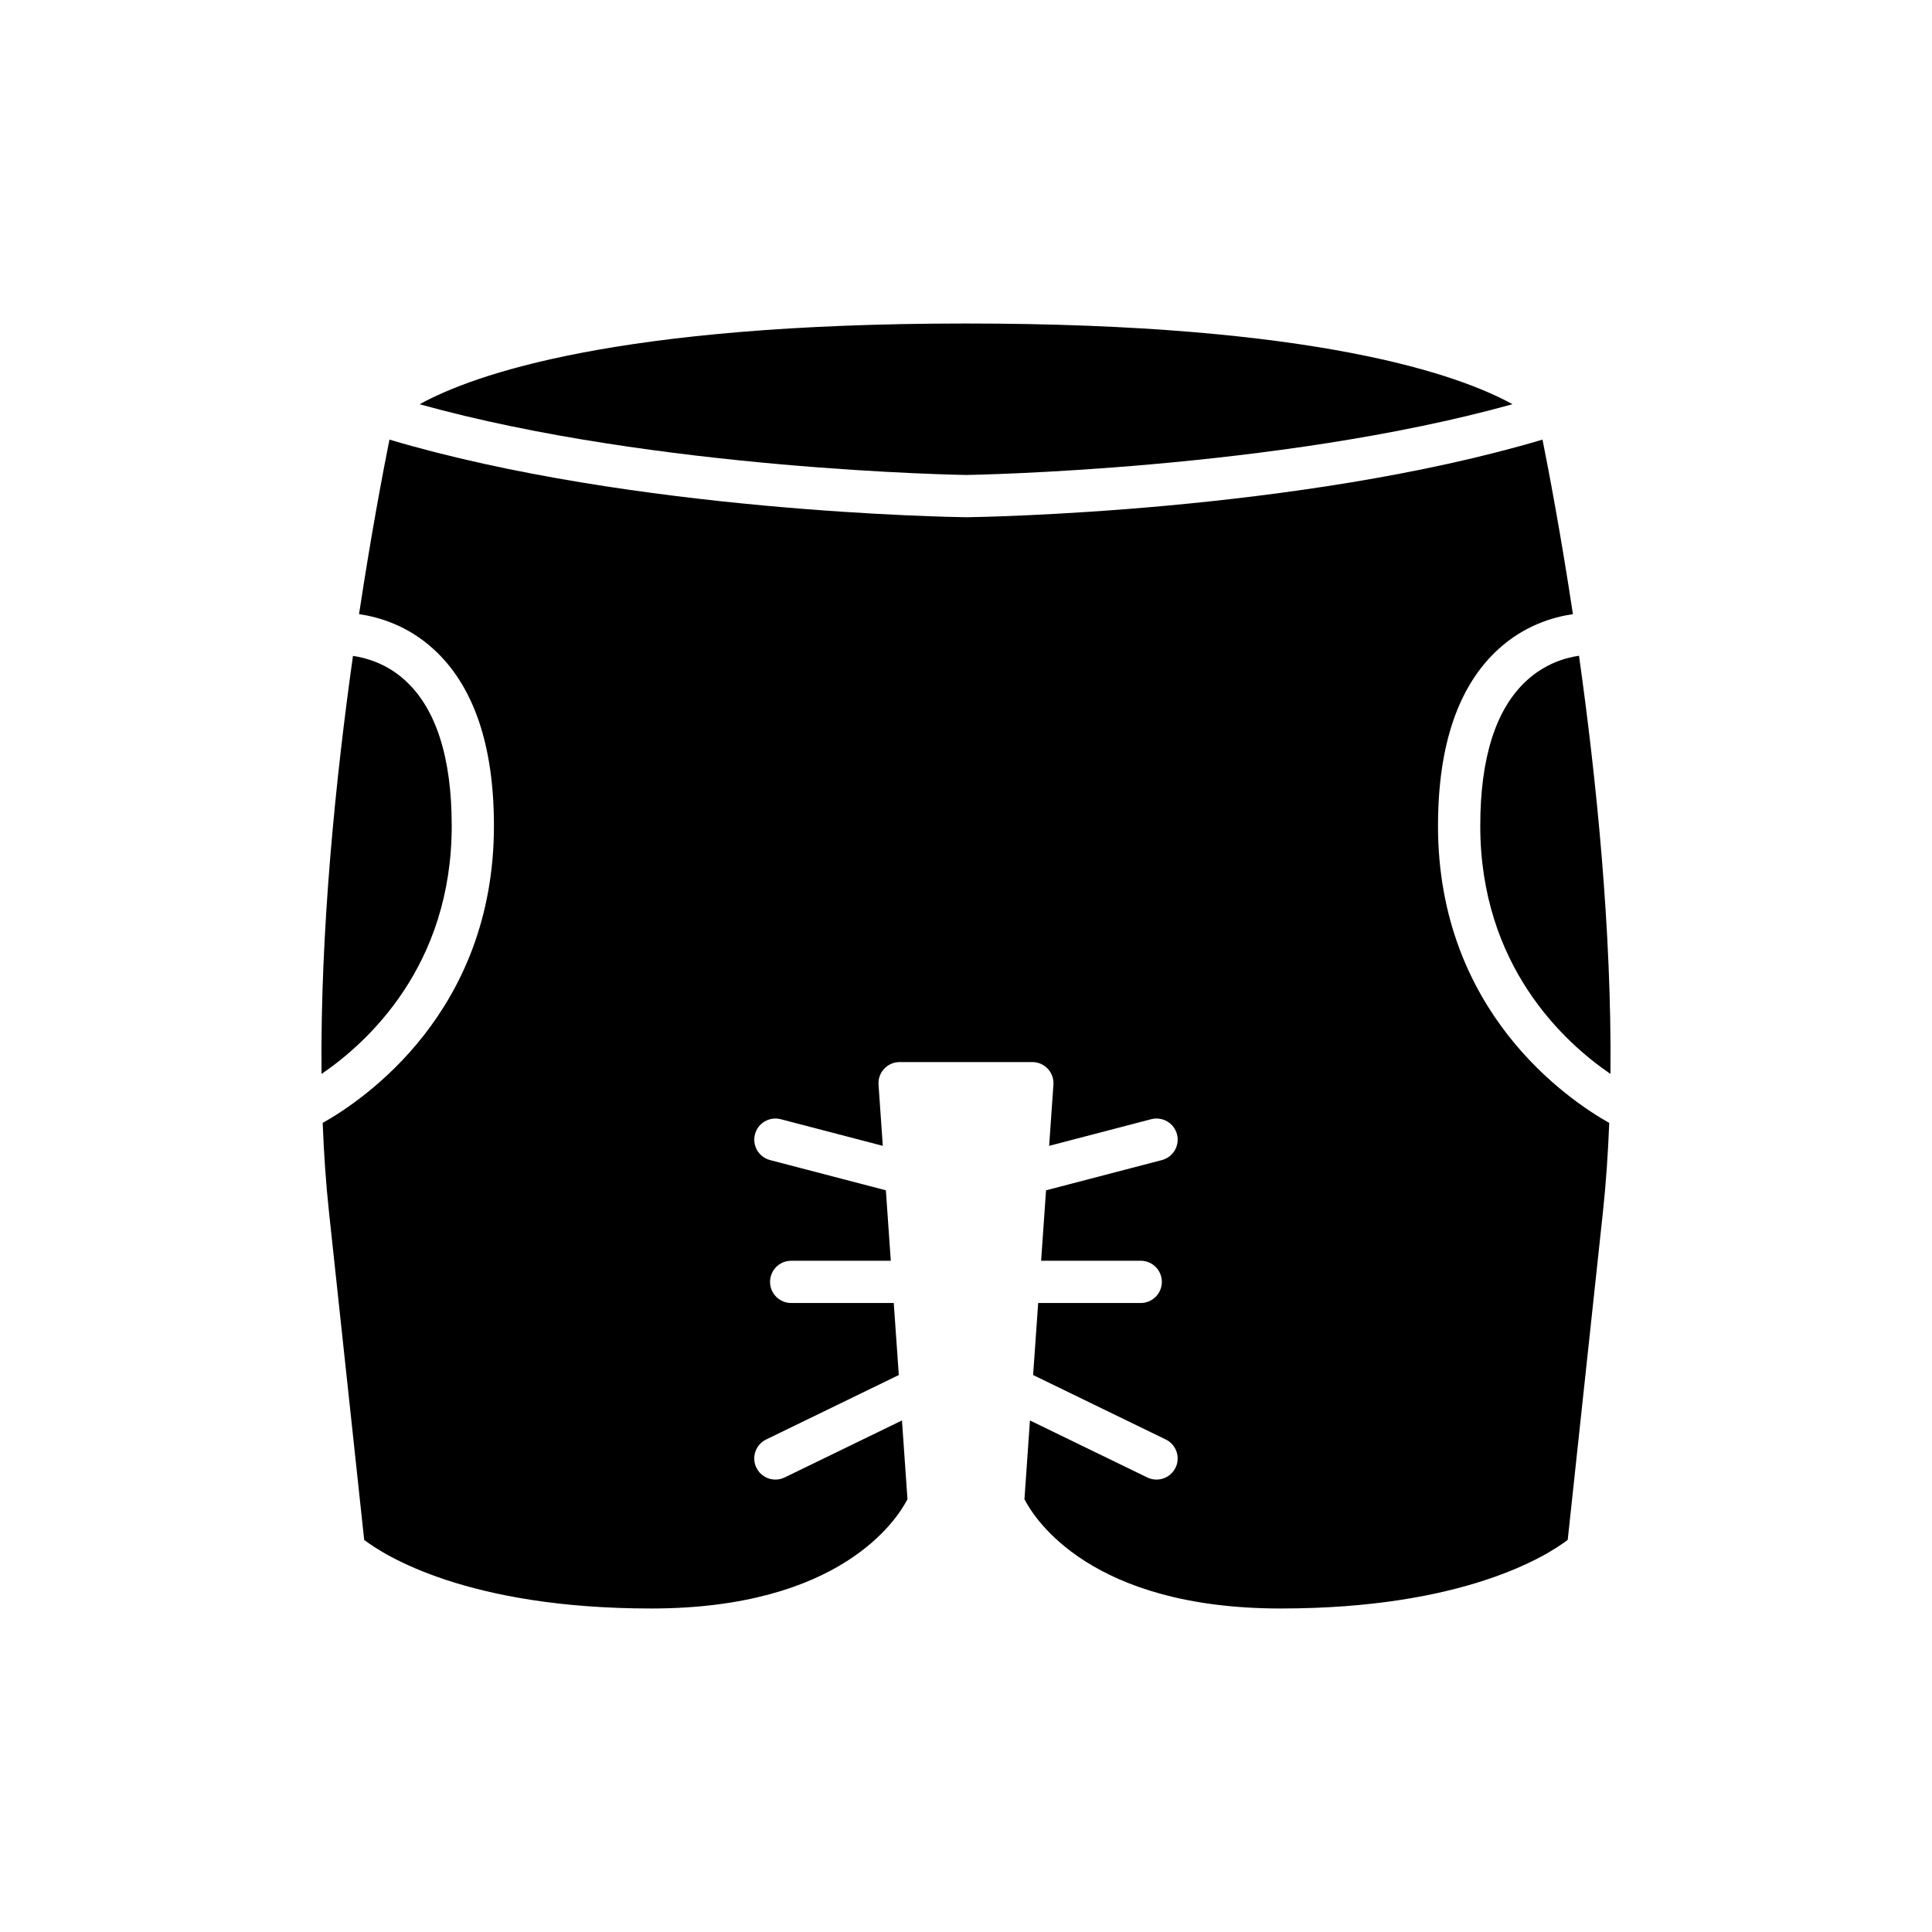 <?xml version="1.0" encoding="UTF-8"?>
<!-- Uploaded to: SVG Repo, www.svgrepo.com, Generator: SVG Repo Mixer Tools -->
<svg fill="#000000" width="800px" height="800px" version="1.1" viewBox="144 144 512 512" xmlns="http://www.w3.org/2000/svg">
 <g>
  <path d="m255.21 251.13c62.699 17.457 144 18.73 144.86 18.742 0.723-0.012 82.078-1.293 144.75-18.754-14.152-7.809-52.074-21.387-144.82-21.387-92.586 0-130.54 13.527-144.79 21.398z"/>
  <path d="m263.71 362.84c0-18.133-4.172-31.117-12.402-38.578-4.832-4.383-10.145-5.906-13.77-6.445-4.543 32.293-8.699 72.695-8.332 110.79 12.227-8.348 34.504-28.641 34.504-65.766z"/>
  <path d="m525.09 362.84c0-21.422 5.406-37.195 16.07-46.871 6.871-6.231 14.359-8.434 19.68-9.215-3.215-21.23-6.383-37.871-8.059-46.25-64.637 19.203-149.04 20.523-152.71 20.57-3.809-0.051-88.219-1.367-152.86-20.57-1.68 8.379-4.844 25.023-8.059 46.25 5.32 0.777 12.809 2.981 19.676 9.215 10.664 9.676 16.07 25.449 16.07 46.871 0 49.203-34.324 72.512-45.383 78.75 0.312 8.055 0.848 15.953 1.668 23.574l9.332 86.926c5.406 4.129 27.395 18.176 76.055 18.176 50.164 0 65.156-23.59 67.918-28.961l-1.457-20.871-31.102 15.109c-0.785 0.383-1.621 0.562-2.441 0.562-2.074 0-4.07-1.16-5.039-3.152-1.352-2.777-0.191-6.129 2.59-7.477l35.152-17.078-1.336-19.09h-27.184c-3.09 0-5.598-2.504-5.598-5.598s2.508-5.598 5.598-5.598h26.398l-1.305-18.668-30.688-8.012c-2.992-0.781-4.785-3.836-4.004-6.832 0.785-2.992 3.828-4.766 6.832-4l27.047 7.059-1.133-16.215c-0.109-1.547 0.434-3.074 1.488-4.203 1.062-1.137 2.543-1.781 4.094-1.781h35.184c1.555 0 3.035 0.645 4.094 1.781 1.059 1.133 1.598 2.656 1.488 4.203l-1.133 16.215 27.047-7.059c2.992-0.766 6.051 1.012 6.832 4 0.781 2.996-1.012 6.051-4.004 6.832l-30.699 8.012-1.305 18.668h26.398c3.09 0 5.598 2.504 5.598 5.598s-2.508 5.598-5.598 5.598h-27.18l-1.336 19.09 35.152 17.078c2.781 1.352 3.938 4.703 2.59 7.477-0.969 1.996-2.965 3.152-5.039 3.152-0.824 0-1.656-0.18-2.445-0.562l-31.102-15.109-1.457 20.875c2.715 5.293 17.676 28.957 67.918 28.957 48.602 0 70.594-14.016 76.055-18.184l9.332-86.922c0.82-7.625 1.355-15.523 1.668-23.574-11.051-6.234-45.379-29.543-45.379-78.746z"/>
  <path d="m548.54 324.39c-8.133 7.488-12.254 20.422-12.254 38.445 0 37.121 22.273 57.414 34.504 65.766 0.367-38.113-3.789-78.523-8.336-110.82-3.648 0.531-9.004 2.09-13.914 6.609z"/>
 </g>
</svg>